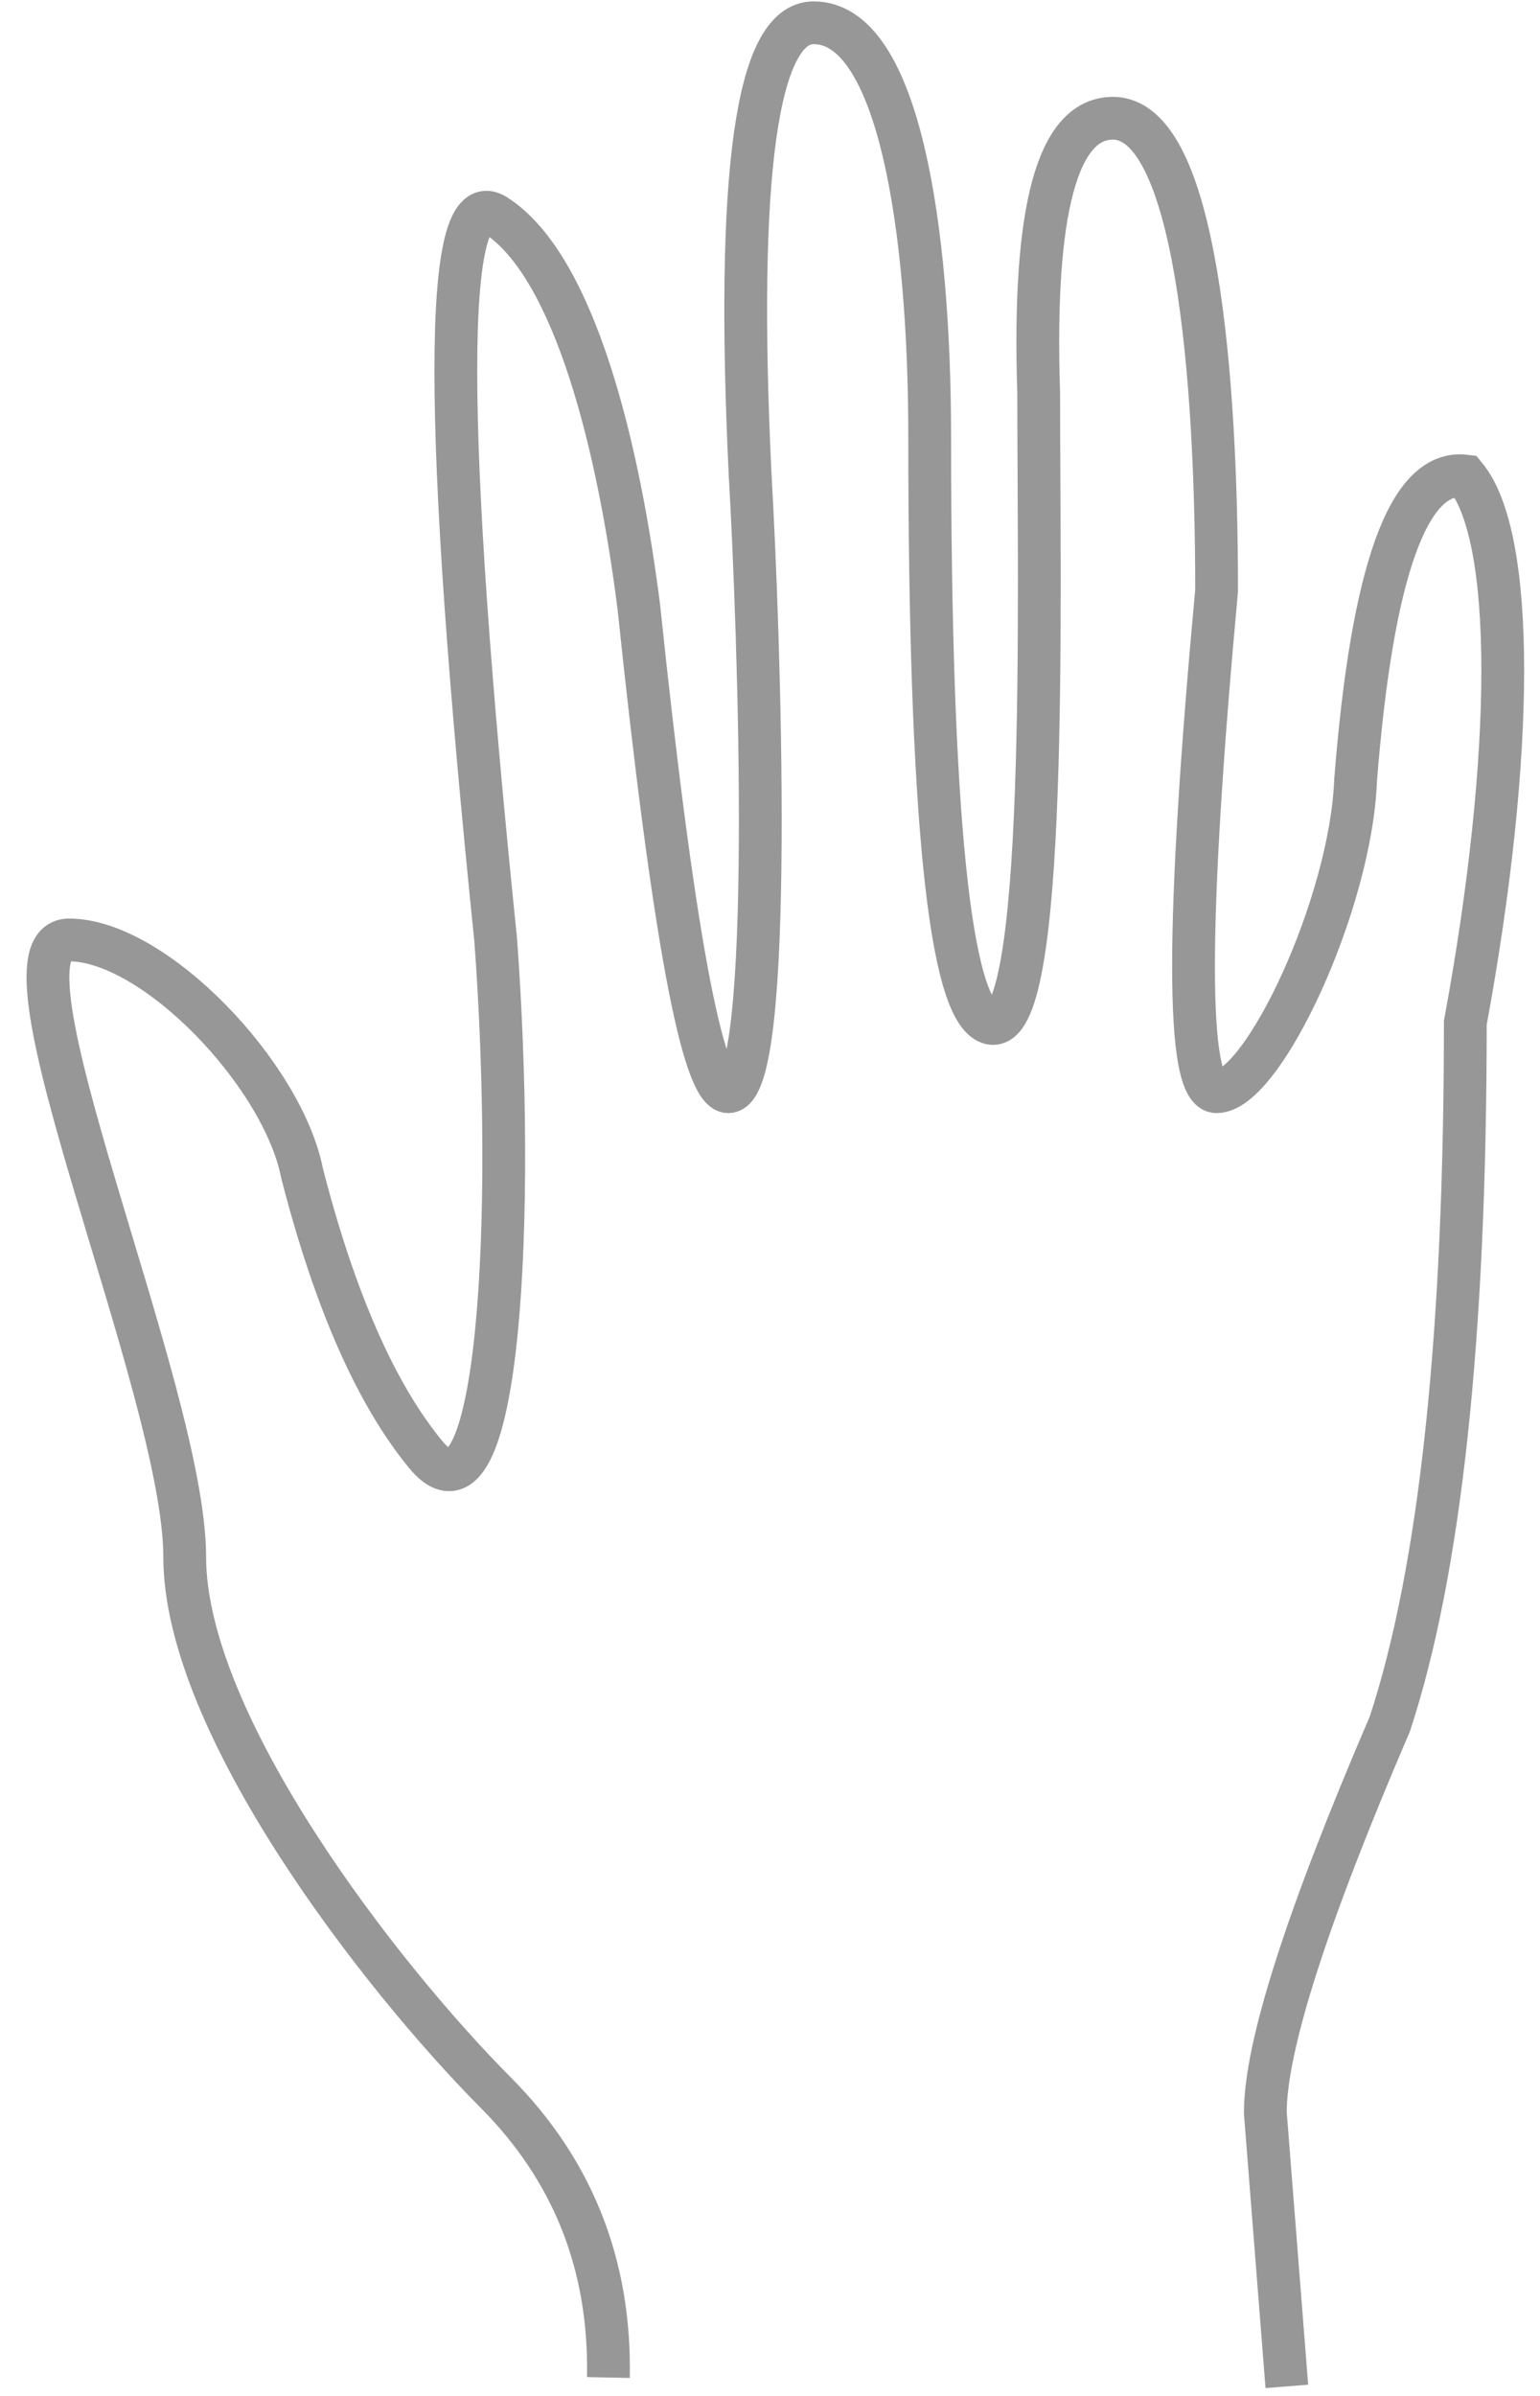 <?xml version="1.0" encoding="UTF-8"?>
<svg width="36px" height="56px" viewBox="0 0 36 56" version="1.1" xmlns="http://www.w3.org/2000/svg" xmlns:xlink="http://www.w3.org/1999/xlink">
    <!-- Generator: Sketch 55.2 (78181) - https://sketchapp.com -->
    <title>Path 6</title>
    <desc>Created with Sketch.</desc>
    <g id="Page-1" stroke="none" stroke-width="1" fill="none" fill-rule="evenodd">
        <path d="M14.222,55.57 C14.274,52.948 13.396,50.727 11.588,48.91 C8.876,46.183 4.318,40.291 4.318,36.389 C4.318,32.488 -0.379,21.969 1.613,21.969 C3.606,21.969 6.609,25.113 7.062,27.426 C7.823,30.387 8.786,32.577 9.95,33.995 C11.697,36.122 12.057,28.337 11.588,21.969 C10.345,9.882 10.345,4.237 11.588,5.034 C13.453,6.23 14.474,10.524 14.936,14.209 C15.726,21.747 16.422,25.516 17.024,25.516 C18.125,25.516 17.746,14.728 17.537,11.127 C17.195,4.064 17.689,0.532 19.019,0.532 C21.014,0.532 21.733,5.361 21.733,10.215 C21.733,19.022 22.197,23.586 23.124,23.906 C24.514,24.386 24.281,13.987 24.281,9.183 C24.14,4.904 24.719,2.764 26.016,2.764 C27.962,2.764 28.44,8.798 28.44,13.8 C27.721,21.611 27.721,25.516 28.44,25.516 C29.52,25.516 31.581,21.129 31.689,18.234 C32.077,13.33 32.932,10.961 34.254,11.127 C35.421,12.534 35.421,17.581 34.254,23.906 C34.254,31.246 33.667,36.708 32.491,40.291 C30.55,44.804 29.579,47.834 29.579,49.381 L30.082,55.777" id="Path-6" stroke="#979797"></path>
    </g>
</svg>